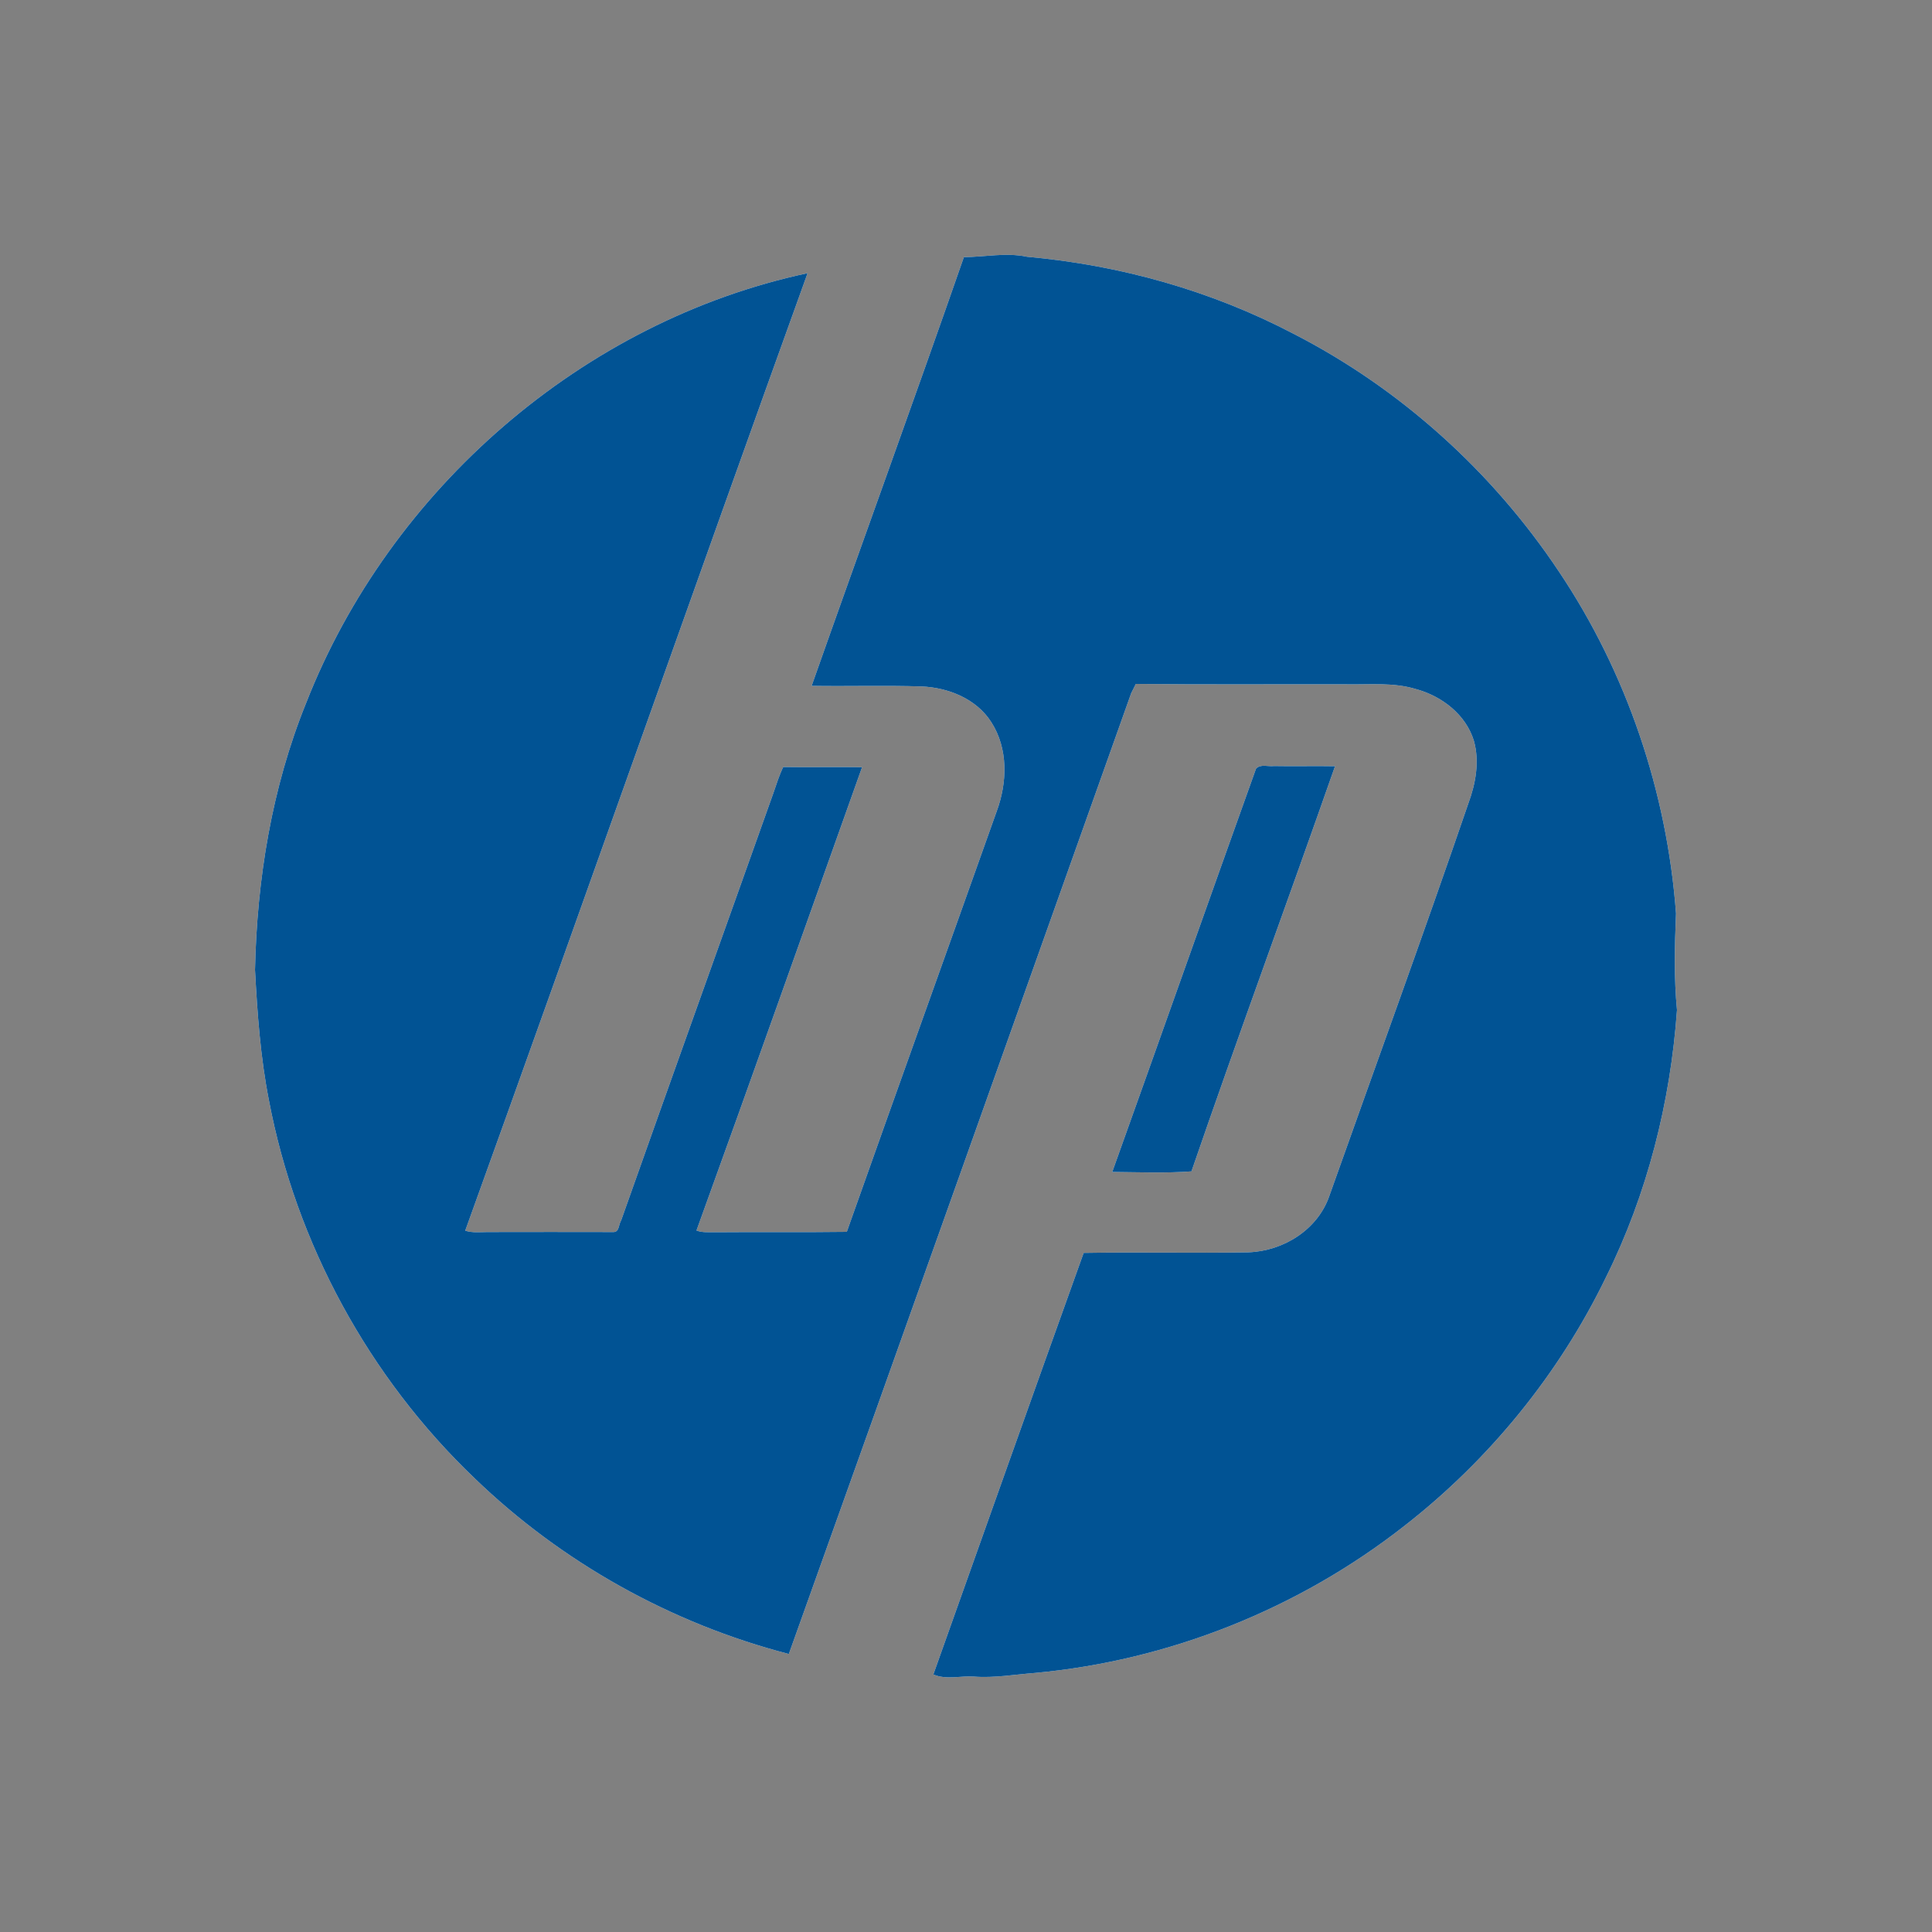 <?xml version="1.0" encoding="utf-8"?>
<!-- Generator: Adobe Illustrator 24.2.0, SVG Export Plug-In . SVG Version: 6.00 Build 0)  -->
<svg version="1.1" id="Layer_1" xmlns="http://www.w3.org/2000/svg" xmlns:xlink="http://www.w3.org/1999/xlink" x="0px" y="0px"
	 viewBox="0 0 1000 1000" style="enable-background:new 0 0 1000 1000;" xml:space="preserve">
<rect x="0" y="0" width="1000" height="1000" fill="#808080" stroke="none"/>
<style type="text/css">
	.st0{fill:#FFFFFF;}
	.st1{fill:#015394;}
</style>
<g>
	<path class="st0" d="M575.7,606.6c24.9-69.5,49.5-139.2,74.4-208.7c2.3-2.6,6.3-1,9.3-1.4c10.5,0.2,21.1-0.1,31.6,0.1
		c-24.5,70-50.2,139.6-74.3,209.7C603,607.3,589.3,606.7,575.7,606.6z"/>
	<path class="st0" d="M868,522.8c-3.4,47.8-15.4,95.3-36.8,138.4c-24.3,50.1-60.4,94.4-104.3,128.6
		c-54.7,42.9-121.8,69.7-191.1,76.1c-10.5,0.8-21.1,2.7-31.7,1.9c-7-0.5-14.2,1.8-21-1.1c25.9-72.8,51.7-145.5,77.8-218.2
		c28.4-0.5,56.8,0.2,85.2-0.3c18.1-0.6,36-11.7,42-29.3c24-67.6,48.6-135,71.9-203c3.8-10.3,5.9-21.7,2.9-32.4
		c-4.1-13.6-16.6-23.2-29.9-26.8c-11.6-3.6-23.9-2.3-35.8-2.5c-36.5-0.1-72.9,0.2-109.3-0.2c-0.6,1.2-1.8,3.6-2.4,4.8
		c-59,165.8-117.9,331.6-177.2,497.3c-60.9-15.8-117.6-47.4-162.8-91.1c-54.5-52.1-92.3-121.4-106.3-195.5
		c-4.4-22.3-6-44.9-7.2-67.5c1-47,8.7-94.3,26.4-138C201.7,253.3,301.7,166.2,418,141.4C358.5,306.4,300.3,472,240.8,637
		c3.8,1.2,7.8,0.7,11.7,0.7c21.7-0.1,43.4,0,65.1,0c3,0,2.6-4.1,3.9-6c26.1-73.8,52.6-147.5,78.8-221.2c1.6-4.6,3-9.2,5.1-13.5
		c13.6,0.2,27.2-0.1,40.8,0.1c-28.5,79.9-56.8,160-85.7,239.8c3,1.2,6.3,0.8,9.5,0.9c22.8-0.2,45.6,0.1,68.3-0.2
		c25.7-72.6,51.8-145.1,77.6-217.7c5.5-14.9,6-32.4-2.8-46.1c-7.7-12.1-22.2-17.9-36.1-18.5c-19-0.6-37.9,0-56.9-0.3
		c26.1-74,53-147.8,78.8-221.9c10.9-0.1,21.8-2.5,32.7-0.2c48,4.3,95.3,17.5,138,39.9c55.2,28.3,102.8,71.3,137.2,122.9
		c35.2,52.4,56,114.2,60.7,177.1C866.8,489.4,866.4,506.2,868,522.8z"/>
	<path class="st1" d="M868,522.8c-3.4,47.8-15.4,95.3-36.8,138.4c-24.3,50.1-60.4,94.4-104.3,128.6
		c-54.7,42.9-121.8,69.7-191.1,76.1c-10.5,0.8-21.1,2.7-31.7,1.9c-7-0.5-14.2,1.8-21-1.1c25.9-72.8,51.7-145.5,77.8-218.2
		c28.4-0.5,56.8,0.2,85.2-0.3c18.1-0.6,36-11.7,42-29.3c24-67.6,48.6-135,71.9-203c3.8-10.3,5.9-21.7,2.9-32.4
		c-4.1-13.6-16.6-23.2-29.9-26.8c-11.6-3.6-23.9-2.3-35.8-2.5c-36.5-0.1-72.9,0.2-109.3-0.2c-0.6,1.2-1.8,3.6-2.4,4.8
		c-59,165.8-117.9,331.6-177.2,497.3c-60.9-15.8-117.6-47.4-162.8-91.1c-54.5-52.1-92.3-121.4-106.3-195.5
		c-4.4-22.3-6-44.9-7.2-67.5c1-47,8.7-94.3,26.4-138C201.7,253.3,301.7,166.2,418,141.4C358.5,306.4,300.3,472,240.8,637
		c3.8,1.2,7.8,0.7,11.7,0.7c21.7-0.1,43.4,0,65.1,0c3,0,2.6-4.1,3.9-6c26.1-73.8,52.6-147.5,78.8-221.2c1.6-4.6,3-9.2,5.1-13.5
		c13.6,0.2,27.2-0.1,40.8,0.1c-28.5,79.9-56.8,160-85.7,239.8c3,1.2,6.3,0.8,9.5,0.9c22.8-0.2,45.6,0.1,68.3-0.2
		c25.7-72.6,51.8-145.1,77.6-217.7c5.5-14.9,6-32.4-2.8-46.1c-7.7-12.1-22.2-17.9-36.1-18.5c-19-0.6-37.9,0-56.9-0.3
		c26.1-74,53-147.8,78.8-221.9c10.9-0.1,21.8-2.5,32.7-0.2c48,4.3,95.3,17.5,138,39.9c55.2,28.3,102.8,71.3,137.2,122.9
		c35.2,52.4,56,114.2,60.7,177.1C866.8,489.4,866.4,506.2,868,522.8z"/>
	<path class="st1" d="M691,396.6c-24.5,70-50.2,139.6-74.3,209.7c-13.6,1-27.4,0.4-41,0.3c24.9-69.5,49.5-139.2,74.4-208.7
		c2.3-2.6,6.3-1,9.3-1.4C669.9,396.7,680.5,396.4,691,396.6z"/>
</g>
</svg>
